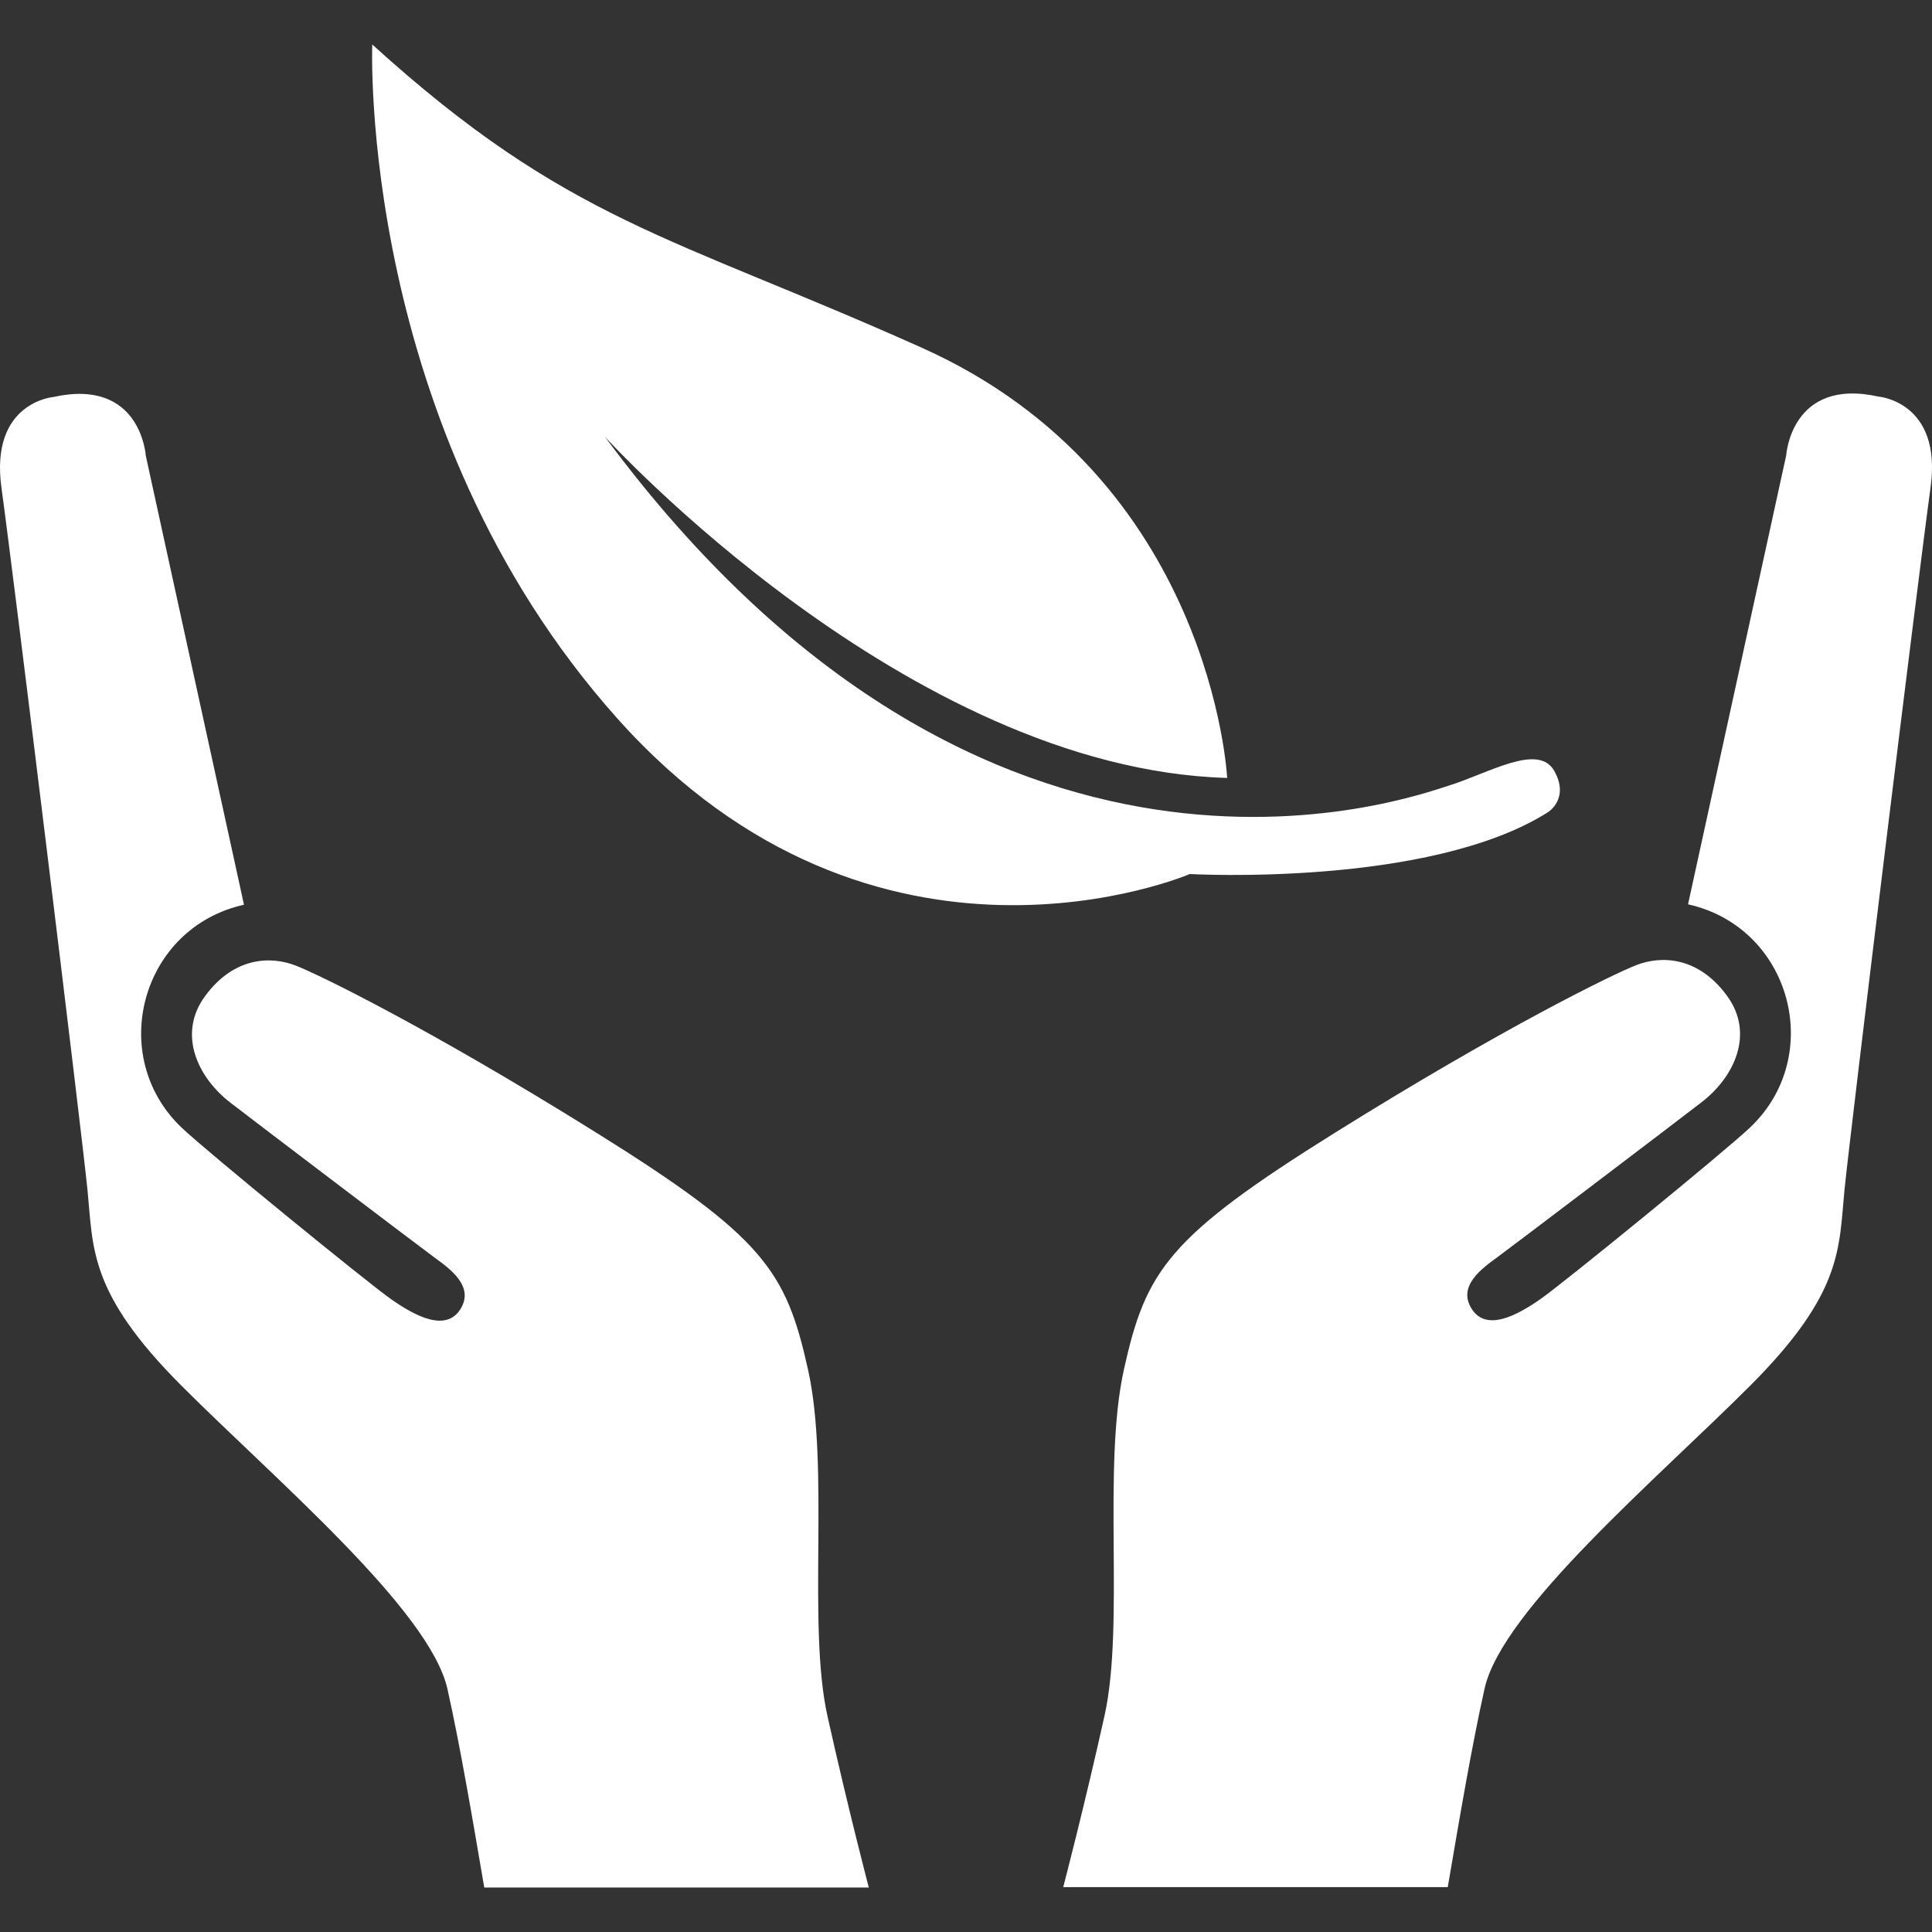 <?xml version="1.0" encoding="utf-8"?>
<!-- Generator: Adobe Illustrator 16.0.0, SVG Export Plug-In . SVG Version: 6.00 Build 0)  -->
<!DOCTYPE svg PUBLIC "-//W3C//DTD SVG 1.1//EN" "http://www.w3.org/Graphics/SVG/1.1/DTD/svg11.dtd">
<svg version="1.1" id="Layer_1" xmlns="http://www.w3.org/2000/svg" xmlns:xlink="http://www.w3.org/1999/xlink" x="0px" y="0px"
	 width="80px" height="80px" viewBox="0 0 80 80" enable-background="new 0 0 80 80" xml:space="preserve">
<rect x="0" y="0" width="80" height="80" fill="#333333" stroke="none"/>
<g>
	<g>
		<path fill="#FFFFFF" d="M77.791,16.423c-3.63-0.808-3.829,2.436-3.829,2.436l-4.064,18.587c4.269,0.951,5.697,6.273,2.573,9.237
			c-1.057,1.002-7.705,6.424-8.678,7.105c-0.973,0.679-2.246,1.366-2.854,0.409c-0.608-0.957,0.453-1.692,1.077-2.149
			c0.625-0.46,7.096-5.368,8.448-6.411c1.352-1.042,2.194-2.831,1.053-4.396c-1.22-1.673-2.767-1.661-3.748-1.283
			c-0.98,0.38-5.532,2.602-12.472,6.934c-6.939,4.329-7.847,5.721-8.755,9.801c-0.908,4.079,0.038,10.564-0.808,14.36
			c-0.844,3.794-1.708,7.088-1.708,7.088h15.923c0.501-2.943,0.998-5.859,1.523-8.216c0.729-3.273,7.167-8.709,11.012-12.56
			c3.844-3.849,3.655-5.684,3.893-8.095c0.239-2.412,3.071-25.532,3.563-29.082C80.431,16.639,77.791,16.423,77.791,16.423z"/>
		<path fill="#FFFFFF" d="M18.529,69.942c0.525,2.356,1.021,5.273,1.523,8.216h15.923c0,0-0.864-3.294-1.709-7.088
			c-0.846-3.797,0.1-10.281-0.808-14.36c-0.908-4.08-1.816-5.472-8.755-9.801c-6.939-4.33-11.492-6.554-12.472-6.932
			c-0.981-0.379-2.528-0.392-3.748,1.282c-1.141,1.564-0.299,3.353,1.053,4.397c1.352,1.042,7.823,5.95,8.448,6.41
			c0.624,0.457,1.684,1.192,1.077,2.149c-0.609,0.957-1.882,0.27-2.855-0.41c-0.973-0.68-7.62-6.101-8.677-7.104
			c-3.124-2.964-1.696-8.287,2.574-9.238L6.038,18.875c0,0-0.199-3.244-3.829-2.436c0,0-2.64,0.216-2.148,3.766
			s3.323,26.67,3.563,29.082c0.238,2.412,0.049,4.246,3.893,8.095C11.362,61.231,17.8,66.668,18.529,69.942z"/>
	</g>
	<path fill="#FFFFFF" d="M15.414,1.842c0,0-0.612,15.834,10.125,27.882c10.737,12.047,23.728,6.468,23.728,6.468
		s9.9,0.557,14.826-2.557c0,0,0.92-0.562,0.261-1.72c-0.662-1.158-2.707,0.1-4.369,0.618c-1.663,0.52-19.132,6.917-34.941-14.453
		c0,0,12.493,13.753,25.771,14.133c0,0-0.613-12.422-12.642-17.813C27.799,9.753,23.508,9.19,15.414,1.842z"/>
</g>
</svg>
